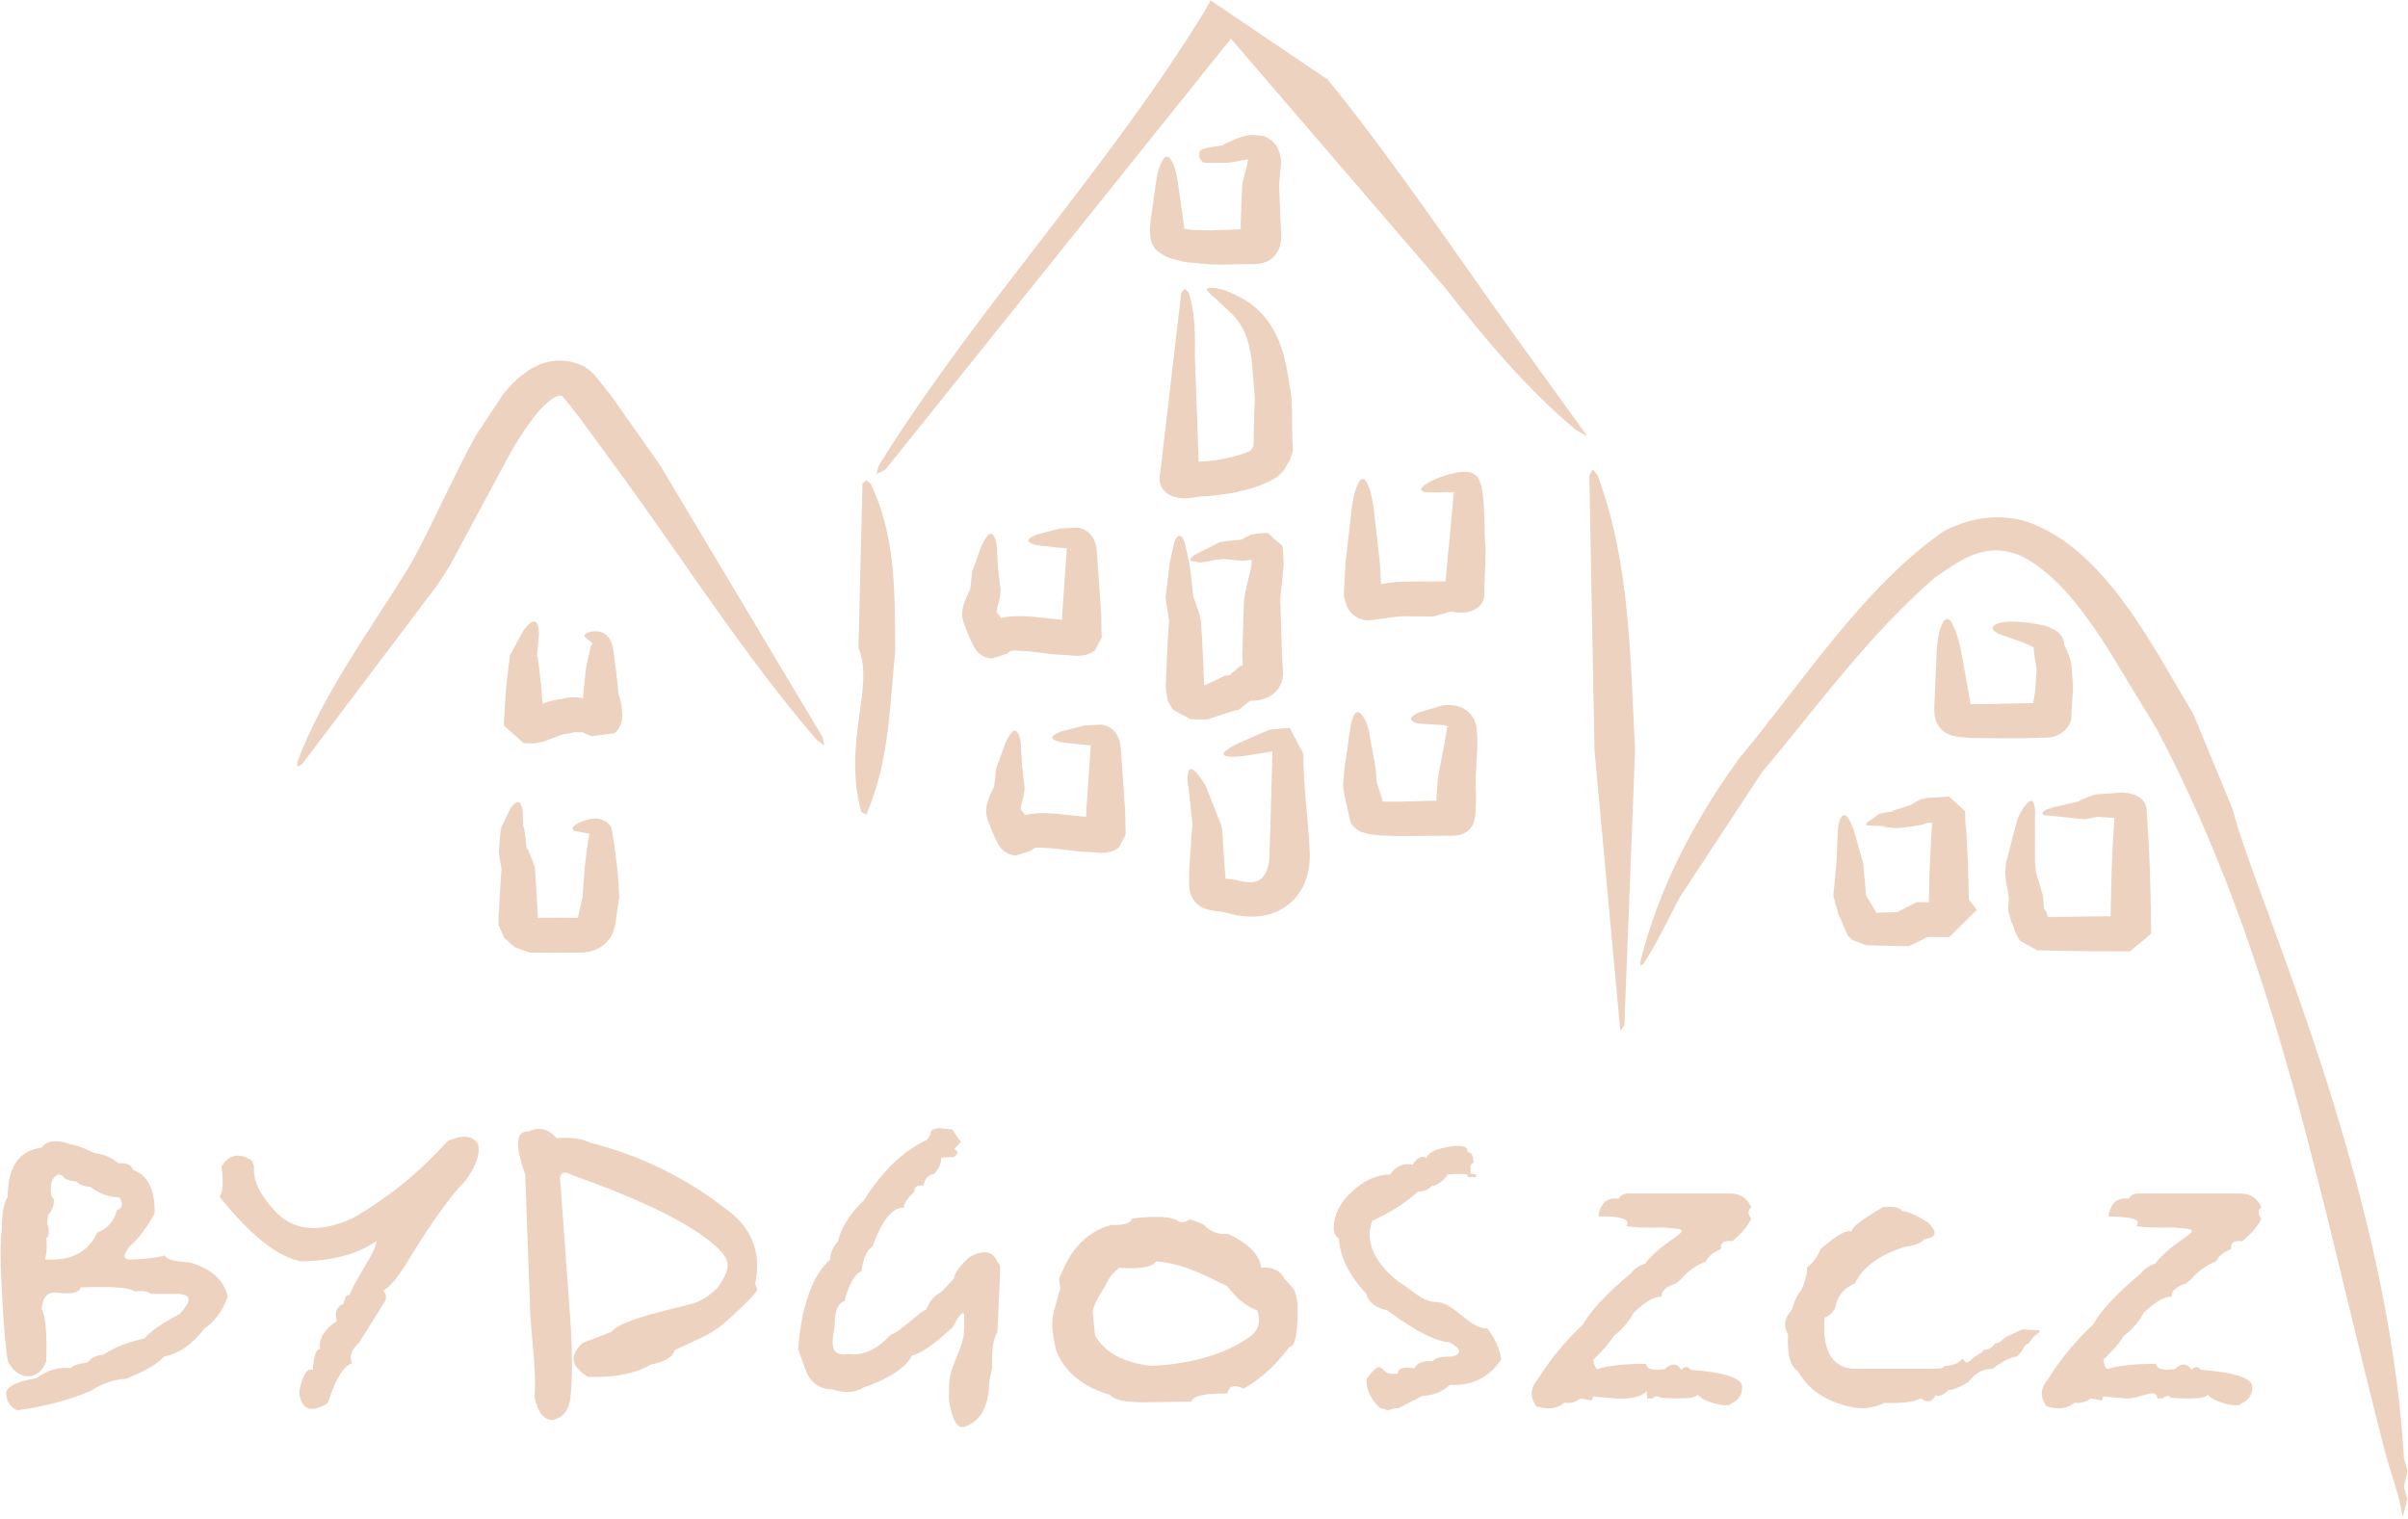 <?xml version="1.0" encoding="UTF-8" standalone="no"?>
<!DOCTYPE svg PUBLIC "-//W3C//DTD SVG 1.1//EN" "http://www.w3.org/Graphics/SVG/1.1/DTD/svg11.dtd">
<svg width="100%" height="100%" viewBox="0 0 352 222" version="1.1" xmlns="http://www.w3.org/2000/svg" xmlns:xlink="http://www.w3.org/1999/xlink" xml:space="preserve" xmlns:serif="http://www.serif.com/" style="fill-rule:evenodd;clip-rule:evenodd;stroke-linejoin:round;stroke-miterlimit:2;">
    <g transform="matrix(0.81,0,0,0.81,79.219,168.627)">
        <path d="M0,-142.544L0.135,-142.591L0.272,-142.636L0.41,-142.679L0.549,-142.721L0.689,-142.76L0.829,-142.798C0.924,-142.822 1.02,-142.846 1.116,-142.868L1.525,-142.952L1.941,-143.019L2.363,-143.068L2.79,-143.098L3.221,-143.109L3.654,-143.099L4.089,-143.069L4.523,-143.018L4.956,-142.946L5.383,-142.855L5.803,-142.744L6.216,-142.615L6.62,-142.468L7.015,-142.304L7.401,-142.124L7.778,-141.93L8.269,-141.621L8.592,-141.368C9.124,-140.899 9.584,-140.387 10.036,-139.861L12.614,-136.587L21.235,-124.358L50.652,-75.156L50.956,-73.621L49.6,-74.649C36.975,-89.33 26.451,-105.741 15.238,-121.254L6.531,-133.153L4.159,-136.122L3.618,-136.709C3.552,-136.733 3.484,-136.756 3.412,-136.772L3.347,-136.783L3.254,-136.79C3.165,-136.789 3.081,-136.776 2.995,-136.758L2.972,-136.752C2.937,-136.744 2.902,-136.734 2.867,-136.723L2.777,-136.693L2.619,-136.632L2.437,-136.548L2.234,-136.442L2.011,-136.31C1.636,-136.068 1.297,-135.806 0.963,-135.523L0.221,-134.828L-0.56,-133.99C-2.485,-131.712 -4.031,-129.278 -5.514,-126.772L-16.585,-106.177C-17.331,-104.962 -18.089,-103.774 -18.887,-102.584L-43.281,-70.275L-44.123,-69.856L-44.135,-70.695C-39.73,-82.565 -31.144,-94.327 -24.35,-105.269L-23.112,-107.412C-19.21,-114.715 -15.946,-122.248 -11.975,-129.528L-6.905,-137.182C-6.398,-137.775 -5.886,-138.347 -5.35,-138.92L-4.24,-139.97L-2.543,-141.266L-2.018,-141.594L-1.472,-141.898C-1.186,-142.042 -0.901,-142.177 -0.608,-142.308L0,-142.544ZM2.211,-42.568L6.481,-42.543C6.581,-42.985 7.325,-46.27 7.325,-46.269L7.734,-51.879L7.803,-52.274L7.995,-53.99L8.008,-54.028C8.044,-54.288 8.049,-54.552 8.09,-54.812L8.103,-54.847L8.564,-57.752C8.399,-57.782 8.232,-57.799 8.068,-57.815L5.67,-58.279L5.511,-58.703L5.573,-58.886C6.027,-59.469 6.778,-59.749 7.498,-60.029L8.597,-60.364L8.896,-60.414L9.219,-60.449C9.399,-60.456 9.571,-60.459 9.752,-60.457L9.998,-60.436L10.169,-60.413L10.344,-60.381L10.523,-60.34L10.706,-60.289C10.801,-60.257 10.893,-60.224 10.986,-60.189L11.174,-60.106L11.349,-60.017L11.523,-59.915L11.692,-59.8L11.856,-59.673L12.013,-59.533L12.161,-59.382L12.299,-59.22L12.426,-59.048L12.709,-57.894C12.891,-56.881 13.045,-55.865 13.181,-54.847L13.194,-54.812C13.235,-54.552 13.24,-54.288 13.276,-54.028L13.289,-53.99L13.48,-52.274L13.55,-51.879C13.774,-50.017 13.837,-48.138 13.959,-46.269L13.192,-41.169L13.201,-41.122L12.695,-39.525C12.378,-39.004 12.021,-38.526 11.583,-38.075L11.388,-37.891L11.184,-37.713L10.97,-37.543L10.746,-37.381L10.513,-37.229L10.271,-37.087L10.023,-36.956L9.77,-36.838L9.264,-36.642L8.767,-36.497L8.296,-36.397C7.749,-36.313 7.218,-36.279 6.664,-36.273L2.211,-36.246L1.692,-36.246L0.698,-36.25L-0.297,-36.256L-2.201,-36.274L-4.893,-37.232C-5.202,-37.509 -5.541,-37.775 -5.829,-38.066L-6.8,-38.944L-7.837,-41.237C-7.808,-42.04 -7.882,-42.904 -7.756,-43.696L-7.526,-47.985L-7.416,-49.437C-7.385,-50.052 -7.36,-50.668 -7.296,-51.28L-7.278,-51.347C-7.464,-52.33 -7.64,-53.315 -7.8,-54.302L-7.598,-56.818C-7.522,-57.545 -7.466,-58.279 -7.293,-58.995L-7.201,-59.137L-5.722,-62.201C-5.415,-62.668 -5.093,-63.118 -4.549,-63.397L-4.274,-63.425L-4.033,-63.308C-3.657,-62.869 -3.559,-62.349 -3.483,-61.815L-3.374,-58.81C-3.324,-58.94 -3.403,-59.013 -3.245,-58.995L-2.94,-56.818C-2.878,-56.213 -2.908,-55.415 -2.66,-54.847C-2.639,-55.033 -2.717,-55.139 -2.572,-55.001L-1.378,-52.041L-1.253,-51.28C-1.189,-50.668 -1.164,-50.052 -1.133,-49.437L-1.023,-47.985L-0.793,-43.696C-0.748,-43.319 -0.764,-42.929 -0.763,-42.55C-0.608,-42.551 -0.452,-42.554 -0.297,-42.558L0.698,-42.564L1.692,-42.568L2.211,-42.568ZM1.898,-81.762L3.077,-81.991L3.352,-82.014L3.546,-82.02C4.85,-82.448 6.141,-82.392 7.472,-82.204L7.442,-82.63C7.505,-83.377 7.575,-84.124 7.653,-84.87L7.783,-85.969C7.82,-86.428 7.849,-86.888 7.923,-87.343L7.965,-87.444L8.089,-88.302L8.834,-91.652L8.91,-91.789C8.92,-91.811 8.931,-91.83 8.946,-91.849C8.956,-91.86 8.966,-91.869 8.979,-91.878C9.002,-91.89 9.025,-91.898 9.049,-91.907C9.084,-91.919 9.109,-91.932 9.132,-91.957L9.144,-91.977C9.152,-92.007 9.15,-92.027 9.141,-92.057L7.707,-93.289L7.659,-93.448L7.708,-93.608C8.301,-94.293 9.588,-94.323 10.464,-94.197L11.077,-93.948L11.227,-93.861L11.374,-93.765L11.515,-93.658L11.651,-93.543L11.766,-93.432L11.875,-93.316L11.976,-93.195L12.07,-93.069L12.157,-92.939L12.236,-92.807L12.308,-92.672L12.373,-92.535L12.576,-92.098L12.729,-91.637C13,-90.539 13.062,-89.417 13.194,-88.302L13.319,-87.444L13.361,-87.343C13.435,-86.888 13.463,-86.428 13.501,-85.969L13.631,-84.87L13.813,-82.899C14.092,-82.227 14.231,-81.497 14.355,-80.794L14.505,-79.465L14.509,-79.195C14.506,-79.054 14.501,-78.912 14.493,-78.771L14.397,-78.089C14.379,-78.007 14.359,-77.924 14.338,-77.841L14.288,-77.669L14.227,-77.49L14.069,-77.116L13.966,-76.92L13.846,-76.718C13.774,-76.612 13.701,-76.508 13.624,-76.404L13.444,-76.191C13.338,-76.081 13.232,-75.976 13.119,-75.872L8.987,-75.333C8.344,-75.58 7.711,-75.895 7.053,-76.105C6.902,-75.904 6.829,-76.019 6.553,-76.046L6.007,-76.1C5.393,-75.88 4.799,-75.786 4.112,-75.734C4.09,-75.729 4.069,-75.724 4.048,-75.718L3.912,-75.681L3.737,-75.628L3.534,-75.563C3.121,-75.426 2.713,-75.277 2.306,-75.127L0.364,-74.366L0.328,-74.356L-1.378,-74.031C-2.003,-74.044 -2.661,-74.009 -3.28,-74.069L-6.845,-77.226C-6.822,-77.758 -6.877,-78.342 -6.784,-78.866L-6.742,-79.724L-6.736,-79.761C-6.72,-80.022 -6.718,-80.284 -6.701,-80.545L-6.695,-80.582L-6.642,-81.439L-6.532,-82.893C-6.5,-83.508 -6.474,-84.123 -6.407,-84.735L-6.369,-84.87L-5.974,-88.302L-5.864,-89.031C-5.833,-89.338 -5.808,-89.646 -5.749,-89.95L-5.715,-90.017L-3.378,-94.359C-2.914,-94.996 -2.43,-95.624 -1.659,-95.999L-1.291,-96.022L-0.994,-95.835C-0.568,-95.165 -0.541,-94.412 -0.538,-93.659L-0.939,-89.44L-0.812,-89.95C-0.753,-89.646 -0.727,-89.338 -0.696,-89.031L-0.586,-88.302L-0.192,-84.87L-0.153,-84.735C-0.086,-84.123 -0.06,-83.508 -0.028,-82.893L0.082,-81.439L0.099,-81.167L0.91,-81.464L1.234,-81.569L1.562,-81.669L1.898,-81.762ZM291.41,-76.629L282.523,-91.263C278.67,-97.176 274.369,-103.402 268.249,-107.173C267.858,-107.39 267.469,-107.596 267.066,-107.797L266.293,-108.133C260.333,-110.283 256.201,-107.292 251.338,-103.913C239.336,-93.498 230.146,-80.661 220.17,-68.811L205.312,-46.213C203.234,-42.265 201.345,-38.226 198.917,-34.425L198.266,-33.813L198.242,-34.642C201.483,-47.786 207.857,-59.965 216.06,-71.316C227.47,-84.952 238.445,-102.264 253.074,-112.379C257.54,-114.592 261.797,-115.393 266.721,-114.396L267.949,-114.059C282.316,-109.07 290.822,-91.125 297.969,-79.449L305.111,-62.177C308.636,-47.563 333.204,4.852 336.026,54.996L336.67,57.253L336.026,60.13L336.629,62.338L335.818,65.578L335.155,62.322C334.38,59.669 333.585,57.029 332.767,54.399C321.078,9.292 313.31,-35.353 291.41,-76.629M63.767,-90.723C62.718,-80.757 62.785,-71.069 58.535,-61.15L57.606,-61.679C54.249,-74.468 60.099,-84.232 57.125,-91.23L57.846,-120.891L58.535,-121.509L59.32,-120.904C64.033,-111.099 63.633,-100.629 63.767,-90.723M197.28,-72.858L195.347,-23.186L194.61,-22.159L189.952,-72.773L189.023,-122.422L189.638,-123.471L190.495,-122.467C196.472,-106.405 196.399,-89.148 197.28,-72.858M119.805,-206.514L120.667,-208.122L125.18,-205.07L125.61,-204.775C125.942,-204.553 126.27,-204.332 126.595,-204.112L141.829,-193.809C153.904,-178.92 164.209,-163.42 175.282,-148.002L188.644,-129.476L186.609,-130.576C177.439,-138.299 170.077,-147.182 162.923,-156.327L124.34,-201.202L61.987,-123.441L60.363,-122.614L60.8,-124.195C78.448,-152.554 102.297,-177.802 119.805,-206.514M97.253,-60.858L98.204,-60.774L98.257,-62.174L99.009,-73.01L99.057,-73.587C99.059,-73.611 99.059,-73.639 99.06,-73.669C98.571,-73.726 98.006,-73.757 97.88,-73.768L94.134,-74.173C93.421,-74.28 92.718,-74.416 92.184,-74.855L92.082,-75.093L92.179,-75.333C92.638,-75.761 93.258,-75.998 93.87,-76.228L97.88,-77.252L101.043,-77.412L101.716,-77.248L101.877,-77.189C101.987,-77.144 102.094,-77.096 102.201,-77.046L102.361,-76.961L102.52,-76.868L102.675,-76.766L102.826,-76.655L102.97,-76.538L103.106,-76.417L103.235,-76.291C103.356,-76.159 103.468,-76.026 103.573,-75.884L103.84,-75.453L103.984,-75.173L104.105,-74.887L104.206,-74.597L104.29,-74.299C104.387,-73.869 104.446,-73.446 104.481,-73.01L105.233,-62.174L105.254,-61.987C105.316,-60.525 105.26,-59.049 105.365,-57.59L104.118,-55.23C103.714,-54.934 103.291,-54.714 102.798,-54.544L102.625,-54.491L102.459,-54.446L102.3,-54.409C102.224,-54.393 102.149,-54.378 102.073,-54.364L101.598,-54.3L101.355,-54.282L101.133,-54.273C100.778,-54.268 100.428,-54.283 100.075,-54.313L98.837,-54.438L98.846,-54.436L98.533,-54.438L98.224,-54.446L97.916,-54.458L97.609,-54.476C97.199,-54.504 96.79,-54.539 96.382,-54.58L92.064,-55.094L89.762,-55.225L89.528,-55.218L89.079,-55.178C89.018,-55.171 88.942,-55.15 88.879,-55.15C88.67,-54.981 88.46,-54.813 88.251,-54.644L85.504,-53.781C84.98,-53.832 84.517,-53.951 84.054,-54.169L83.92,-54.237L83.802,-54.303C83.751,-54.334 83.699,-54.366 83.648,-54.399L83.558,-54.459C83.471,-54.521 83.387,-54.585 83.305,-54.652L83.191,-54.751L83.094,-54.842C83.041,-54.896 82.988,-54.95 82.937,-55.005L82.812,-55.148C82.777,-55.19 82.742,-55.234 82.708,-55.277L82.619,-55.398L82.54,-55.513L82.468,-55.623L82.401,-55.731L82.337,-55.837C82.277,-55.941 82.217,-56.046 82.159,-56.152L81.326,-57.959L80.401,-60.341L80.396,-60.403L80.184,-61.315C80.109,-62.5 80.362,-63.508 80.842,-64.609L81.375,-65.745L81.463,-65.944C81.518,-66.076 81.571,-66.209 81.622,-66.342L81.8,-67.798C81.849,-68.384 81.888,-68.971 81.991,-69.552L82.047,-69.676L83.701,-74.261C84.072,-74.935 84.426,-75.649 84.994,-76.217L85.319,-76.344L85.642,-76.211C86.227,-75.521 86.361,-74.689 86.435,-73.85L86.658,-69.676L86.715,-69.552C86.817,-68.971 86.856,-68.384 86.905,-67.798L87.084,-66.342L87.092,-65.843L87.059,-65.367C86.954,-64.585 86.74,-63.839 86.535,-63.074L86.392,-62.303C86.388,-62.214 86.379,-62.084 86.449,-62.01L86.473,-62.006C86.491,-62.022 86.887,-61.595 87.182,-61.081C87.72,-61.214 88.277,-61.306 88.87,-61.369L89.374,-61.409C90.532,-61.466 91.671,-61.425 92.826,-61.337L97.253,-60.858ZM160.679,-63.669L160.685,-63.669L161.419,-63.665L161.533,-65.804L161.547,-65.925L161.668,-67.386C162.085,-70.389 162.832,-73.344 163.271,-76.344L163.319,-76.703C163.326,-76.764 163.332,-76.824 163.35,-76.883L163.363,-76.908C163.367,-76.913 163.37,-76.919 163.375,-76.924C163.398,-76.937 163.419,-76.934 163.445,-76.934C163.476,-76.933 163.5,-76.934 163.529,-76.943C163.54,-76.949 163.543,-76.952 163.551,-76.961L163.555,-76.978C163.543,-77.047 163.453,-77.091 163.39,-77.124L163.319,-77.158C163.077,-77.256 162.823,-77.307 162.561,-77.346L158.704,-77.56C158.028,-77.629 157.363,-77.729 156.9,-78.186L156.82,-78.428L156.891,-78.67C157.232,-79.117 157.745,-79.374 158.288,-79.619L162.433,-80.863L162.983,-80.921L163.212,-80.936L163.449,-80.944L163.692,-80.946L163.941,-80.939C164.07,-80.932 164.2,-80.922 164.329,-80.911L164.701,-80.859L164.955,-80.811L165.215,-80.748L165.479,-80.671C165.615,-80.625 165.747,-80.576 165.88,-80.525L166.149,-80.404L166.416,-80.264L166.664,-80.113L166.905,-79.945L167.137,-79.758L167.357,-79.555L167.564,-79.334L167.755,-79.1L167.929,-78.851L168.085,-78.591L168.22,-78.338L168.339,-78.076L168.441,-77.806L168.529,-77.528L168.601,-77.244L168.657,-76.951L168.699,-76.652L168.727,-76.344L168.815,-75.102C168.875,-72.036 168.434,-68.987 168.519,-65.925L168.533,-65.794C168.589,-64.843 168.576,-63.888 168.553,-62.937L168.454,-61.158L168.426,-60.913L168.249,-60.01L168.201,-59.85L168.073,-59.519L168.021,-59.406L167.958,-59.282L167.88,-59.144C167.83,-59.063 167.777,-58.983 167.722,-58.904L167.655,-58.814L167.579,-58.719L167.492,-58.618L167.392,-58.512L167.277,-58.4L167.146,-58.284L166.995,-58.164L166.824,-58.042L166.625,-57.917L166.401,-57.796L166.149,-57.682L165.869,-57.578L165.564,-57.49C165.397,-57.455 165.236,-57.425 165.068,-57.399L164.554,-57.368L164.408,-57.363C163.167,-57.348 161.926,-57.346 160.685,-57.346L160.683,-57.346L154.525,-57.295L151.492,-57.415L151.031,-57.452L150.585,-57.496L150.36,-57.519C150.213,-57.536 150.066,-57.554 149.919,-57.573L149.701,-57.603L149.485,-57.638L149.267,-57.677L149.046,-57.721L148.819,-57.772L148.113,-57.977L147.965,-58.031C147.885,-58.064 147.805,-58.097 147.726,-58.131L147.362,-58.313C147.312,-58.342 147.261,-58.372 147.211,-58.402L147.107,-58.468C147.052,-58.505 146.998,-58.544 146.944,-58.582L146.124,-59.427L146.018,-59.598L145.696,-60.693C145.378,-62.434 144.879,-64.143 144.63,-65.896L144.593,-66.758L144.729,-68.185C144.768,-68.778 144.799,-69.372 144.876,-69.963L144.921,-70.092L145.821,-76.412C146.005,-77.453 146.155,-78.558 146.788,-79.475L147.158,-79.678L147.578,-79.568C148.495,-78.769 148.864,-77.641 149.181,-76.573L150.361,-70.092L150.405,-69.963C150.483,-69.372 150.514,-68.778 150.553,-68.185L150.689,-66.758C150.73,-66.828 150.716,-66.817 150.762,-66.749L151.741,-63.518L154.525,-63.511L160.679,-63.669ZM130.611,-50.68L130.815,-51.136L130.919,-51.426L131.013,-51.737L131.096,-52.067L131.167,-52.418L131.225,-52.785L131.269,-53.171L131.298,-53.573L131.312,-53.989L131.84,-72.561L126.442,-71.722C125.393,-71.62 124.292,-71.509 123.27,-71.782L123.012,-72.003L123.064,-72.315C123.691,-73.062 124.65,-73.544 125.561,-74.004L131.23,-76.471L132.084,-76.585C132.374,-76.611 132.665,-76.637 132.956,-76.662L133.036,-76.683C133.393,-76.719 133.752,-76.734 134.11,-76.753L134.945,-76.822L137.416,-72.155C137.388,-66.079 138.38,-60.061 138.577,-53.99L138.571,-53.361L138.54,-52.737L138.482,-52.12L138.397,-51.509L138.284,-50.905L138.142,-50.308L137.969,-49.72L137.765,-49.141L137.446,-48.393C137.407,-48.312 137.367,-48.23 137.327,-48.149L137.101,-47.727L136.854,-47.316L136.587,-46.915L136.298,-46.526L135.988,-46.15L135.656,-45.787L135.302,-45.439L134.927,-45.107L134.401,-44.697L133.841,-44.321L133.247,-43.981L132.625,-43.68L131.976,-43.42L131.306,-43.203L130.618,-43.029L129.918,-42.898L129.183,-42.81L128.443,-42.766L127.698,-42.766L126.953,-42.807L126.207,-42.887L125.461,-43.005L124.717,-43.159L123.974,-43.348L123.655,-43.434L123.36,-43.505L123.087,-43.564L122.829,-43.613L122.582,-43.655C122.341,-43.692 122.099,-43.725 121.857,-43.756L121.143,-43.845L120.975,-43.87L120.794,-43.901L120.602,-43.938L120.049,-44.075L119.801,-44.154C119.667,-44.204 119.537,-44.254 119.407,-44.309L119.134,-44.439L118.86,-44.592L118.591,-44.769L118.332,-44.968C117.794,-45.443 117.431,-45.948 117.165,-46.57L117.085,-46.79L117.02,-47.002L116.966,-47.209L116.922,-47.411C116.873,-47.674 116.837,-47.936 116.811,-48.201L116.792,-48.619L116.785,-49.052C116.789,-50.127 116.84,-51.201 116.885,-52.274L117.103,-55.306C117.165,-56.5 117.213,-57.699 117.353,-58.889L117.43,-59.137L116.764,-65.526C116.564,-66.73 116.329,-67.983 116.735,-69.167L117.045,-69.43L117.462,-69.329C118.465,-68.531 119.145,-67.422 119.787,-66.395L122.627,-59.137L122.704,-58.889C122.844,-57.699 122.891,-56.5 122.954,-55.306L123.172,-52.274L123.373,-49.622L124.223,-49.541L124.697,-49.468L125.205,-49.375C125.481,-49.317 125.753,-49.255 126.027,-49.191L126.446,-49.102L126.837,-49.036L127.199,-48.993C127.363,-48.981 127.524,-48.971 127.688,-48.965L127.978,-48.969L128.24,-48.987C128.356,-49.001 128.469,-49.017 128.584,-49.036L128.779,-49.079L128.955,-49.13L129.116,-49.188L129.266,-49.254L129.408,-49.327L129.545,-49.411L129.679,-49.505L129.812,-49.614L129.913,-49.707L130.014,-49.81L130.116,-49.923L130.217,-50.048C130.368,-50.252 130.495,-50.46 130.611,-50.68M124.034,-86.306L126.081,-88.031L126.484,-88.031C126.451,-88.692 126.391,-89.356 126.39,-90.017L126.683,-99.453L126.786,-100.475C127.128,-102.437 127.713,-104.356 128.064,-106.316L128.123,-107.169L128.008,-107.132L126.446,-106.97C125.3,-107.072 124.155,-107.185 123.012,-107.314L122.261,-107.236C121.089,-107.113 119.95,-106.759 118.769,-106.674L117.114,-106.962L117.045,-107.173L117.133,-107.497C117.501,-107.959 118.11,-108.218 118.664,-108.489L122.334,-110.351L123.462,-110.515C124.37,-110.614 125.278,-110.702 126.188,-110.784C126.477,-110.94 126.775,-111.085 127.069,-111.231L127.87,-111.66L129.221,-111.903C129.802,-111.944 130.385,-111.984 130.967,-112.022L133.64,-109.644C133.784,-108.542 133.784,-107.422 133.87,-106.316L133.254,-99.955L133.263,-99.453L133.555,-90.018L133.755,-86.757L133.71,-86.133L133.583,-85.45L133.534,-85.269L133.475,-85.082L133.405,-84.89L133.324,-84.693L133.229,-84.492C133.175,-84.39 133.119,-84.289 133.062,-84.188L132.931,-83.983L132.784,-83.778L132.619,-83.575L132.437,-83.376C132.338,-83.277 132.237,-83.182 132.133,-83.088L131.911,-82.906L131.676,-82.736L131.429,-82.579L131.174,-82.435L130.911,-82.305L130.643,-82.189L130.371,-82.088L130.097,-82.001L129.824,-81.927L129.554,-81.866L129.286,-81.817L129.021,-81.778L128.758,-81.75L128.498,-81.73L128.24,-81.718L127.984,-81.714L127.815,-81.714L125.619,-79.997C125.456,-79.997 125.291,-79.997 125.128,-79.998L120.028,-78.335L119.942,-78.339C119.336,-78.348 118.73,-78.35 118.124,-78.36L118.039,-78.364L117.045,-78.381L113.835,-80.148C113.538,-80.697 113.175,-81.243 112.924,-81.806L112.581,-84.013L112.584,-84.05C112.593,-84.311 112.595,-84.573 112.605,-84.834L112.608,-84.87L112.669,-86.586L112.776,-89.16L112.972,-93.069L113.003,-93.448L113.171,-96.022C113.213,-95.988 113.191,-96.015 113.2,-96.064L112.539,-100.311L113.3,-106.599L113.421,-107.173L114.101,-110.185C114.235,-110.641 114.375,-111.132 114.838,-111.418L115.056,-111.463L115.275,-111.418L115.491,-111.27C115.84,-110.825 115.98,-110.335 116.113,-109.813L116.692,-107.173L116.812,-106.599C117.167,-104.513 117.327,-102.407 117.574,-100.311L117.633,-100.264C118.132,-98.869 118.74,-97.478 118.93,-96.022L119.099,-93.448L119.13,-93.069C119.21,-91.767 119.242,-90.462 119.325,-89.16L119.433,-86.586L119.494,-84.871L119.497,-84.834C119.5,-84.734 119.502,-84.634 119.504,-84.534C119.582,-84.535 119.659,-84.535 119.736,-84.537C119.741,-84.545 119.745,-84.553 119.75,-84.562L123.382,-86.303C123.599,-86.304 123.817,-86.305 124.034,-86.306M122.784,-125.332L125.017,-125.839L125.396,-125.944L125.761,-126.051L126.108,-126.159L126.436,-126.268L126.742,-126.376L127.024,-126.482L127.277,-126.585L127.501,-126.682L127.601,-126.728L127.691,-126.772L127.773,-126.813L127.843,-126.85L127.903,-126.883L127.93,-126.898L128.418,-127.711C128.459,-129.369 128.486,-131.027 128.522,-132.685L128.671,-136.339L128.099,-143.13L127.896,-144.436L127.659,-145.6L127.387,-146.64L127.078,-147.576L126.839,-148.143L126.581,-148.68L126.304,-149.189L126.008,-149.676L125.692,-150.142L125.356,-150.589L125.002,-151.021L124.63,-151.437L121.73,-154.157C121.121,-154.671 120.451,-155.165 120.038,-155.814L120.028,-156.068L120.272,-156.213C122.601,-156.445 125.455,-154.884 127.267,-153.81L127.865,-153.389L128.455,-152.932L129.033,-152.437L129.596,-151.901L130.14,-151.324L130.662,-150.705L131.157,-150.041L131.625,-149.335L132.295,-148.183L132.895,-146.916L133.424,-145.533L133.885,-144.027C134.506,-141.556 134.898,-139.085 135.241,-136.575L135.298,-135.97C135.439,-132.954 135.316,-129.911 135.539,-126.903L135.042,-125.308C134.762,-124.803 134.479,-124.299 134.196,-123.795L134.023,-123.518L133.84,-123.267L133.649,-123.04L133.455,-122.832C133.204,-122.586 132.941,-122.362 132.653,-122.148L132.45,-122.004L132.246,-121.869L132.041,-121.741L131.834,-121.618L131.625,-121.501L131.414,-121.388L131.2,-121.279L130.984,-121.173L130.55,-120.973C129.472,-120.511 128.366,-120.14 127.222,-119.818L124.348,-119.155L120.306,-118.644L119.665,-118.617L119.092,-118.611C118.459,-118.561 117.815,-118.418 117.185,-118.339L116.233,-118.262L115.96,-118.256L115.665,-118.26L115.339,-118.277L114.975,-118.317L113.939,-118.568C113.795,-118.624 113.657,-118.681 113.516,-118.743L113.217,-118.901L112.911,-119.096L112.754,-119.213L112.602,-119.338L112.453,-119.475L112.309,-119.623L112.173,-119.78L112.045,-119.946L111.928,-120.121L111.825,-120.298L111.731,-120.486L111.653,-120.674L111.588,-120.862L111.537,-121.049L111.499,-121.233L111.473,-121.413L111.459,-121.588L111.455,-121.756L115.392,-155.414L116.051,-156.068L116.703,-155.404C117.95,-151.608 117.874,-147.593 117.844,-143.674L118.521,-124.879L119.034,-124.902L119.392,-124.912C120.539,-124.97 121.661,-125.129 122.784,-125.332M160.814,-103.259L163.08,-103.252L163.584,-108.956L163.648,-109.267L164.573,-119.383C164.121,-119.385 163.671,-119.373 163.22,-119.358L160.721,-119.315L160.476,-119.328L159.685,-119.359C159.635,-119.366 159.585,-119.375 159.536,-119.384L159.449,-119.404L159.102,-119.449L159.018,-119.484C158.922,-119.542 158.838,-119.616 158.753,-119.685L158.681,-119.765L158.653,-119.831L158.647,-119.91L158.666,-119.998C158.742,-120.161 158.853,-120.262 159,-120.381L159.061,-120.451L159.135,-120.523L159.221,-120.599L159.32,-120.677C159.495,-120.803 159.677,-120.913 159.868,-121.019L160.083,-121.152L160.33,-121.292L160.61,-121.436L160.924,-121.584C161.439,-121.811 161.963,-122.012 162.499,-122.199L162.832,-122.31L163.177,-122.418L163.532,-122.523L163.894,-122.625L164.264,-122.722L164.638,-122.812L165.016,-122.895L165.399,-122.968L166.641,-123.052L166.842,-123.042L167.52,-122.919L167.653,-122.878L167.794,-122.827L167.941,-122.764L168.017,-122.728L168.094,-122.689L168.173,-122.645L168.253,-122.597L168.334,-122.544L168.417,-122.485L168.582,-122.352L168.662,-122.278C168.702,-122.238 168.741,-122.197 168.779,-122.156L168.854,-122.068L168.925,-121.974C168.959,-121.924 168.992,-121.874 169.024,-121.824L169.534,-120.522C170.293,-116.804 169.984,-113.016 170.283,-109.267L170.31,-108.7C170.303,-106.058 170.041,-103.405 170.085,-100.768L170.073,-100.614L170.039,-100.396L169.988,-100.176L169.918,-99.956L169.829,-99.74L169.723,-99.529C169.663,-99.428 169.601,-99.33 169.535,-99.232L169.393,-99.046L169.243,-98.877L169.089,-98.724L168.931,-98.586L168.773,-98.462L168.616,-98.352L168.462,-98.255L168.315,-98.172L168.027,-98.03L167.767,-97.925C167.393,-97.796 167.027,-97.709 166.629,-97.662L166.36,-97.638C165.925,-97.617 165.5,-97.631 165.067,-97.672L164.789,-97.704C164.666,-97.72 164.543,-97.738 164.421,-97.755L164.208,-97.789C164.162,-97.797 164.115,-97.804 164.069,-97.812L160.814,-96.937L159.236,-96.939L155.371,-96.968L155.057,-96.958C153.35,-96.805 151.666,-96.507 149.966,-96.308L149.091,-96.257L148.745,-96.272L148.417,-96.311L148.11,-96.372L147.828,-96.449L147.571,-96.538L147.34,-96.635C147.206,-96.699 147.077,-96.767 146.949,-96.839L146.782,-96.944C146.492,-97.143 146.241,-97.36 146.011,-97.61L145.867,-97.779L145.746,-97.937L145.639,-98.088L145.545,-98.233C145.44,-98.409 145.342,-98.587 145.254,-98.769L144.732,-100.558L144.716,-100.931L145.03,-106.644L145.083,-107.182L146.186,-116.823C146.462,-118.409 146.726,-120.108 147.658,-121.517L148.124,-121.768L148.59,-121.517C149.522,-120.108 149.786,-118.409 150.062,-116.823L151.165,-107.182L151.218,-106.644C151.315,-105.349 151.369,-104.051 151.431,-102.755C152.735,-102.977 154.048,-103.162 155.371,-103.228L159.236,-103.257L160.814,-103.259ZM126.124,-166.79C126.113,-167.148 126.1,-167.506 126.101,-167.864L126.369,-174.532L126.451,-175.222C126.717,-176.468 127.137,-177.684 127.352,-178.94L127.41,-179.427C125.903,-179.236 124.519,-178.741 122.943,-178.796L119.984,-178.783C119.626,-178.804 119.442,-178.846 119.135,-178.969L118.595,-179.95L118.671,-180.371C118.712,-180.551 118.668,-180.7 118.683,-180.876L119.188,-181.229C120.296,-181.636 121.59,-181.748 122.761,-181.929L122.924,-182.029C124.381,-182.818 126.084,-183.566 127.774,-183.827C127.681,-183.844 127.711,-183.836 127.804,-183.853L130.126,-183.663L130.446,-183.551C130.605,-183.484 130.756,-183.415 130.909,-183.34L131.202,-183.174L131.477,-182.988C131.778,-182.755 132.03,-182.516 132.271,-182.235L132.443,-182.011L132.595,-181.784L132.728,-181.556L132.843,-181.328C132.976,-181.032 133.081,-180.737 133.166,-180.429L133.218,-180.216L133.262,-180.005L133.299,-179.796L133.328,-179.589L133.352,-179.383L133.369,-179.178L133.381,-178.974L133.389,-178.772L133.018,-174.598L133.044,-174.532L133.311,-167.864L133.426,-165.596L133.409,-165.127L133.204,-163.813C133.157,-163.657 133.107,-163.504 133.052,-163.35L132.818,-162.838L132.656,-162.563L132.528,-162.374L132.38,-162.18L132.21,-161.984L132.016,-161.787L131.795,-161.591C131.67,-161.494 131.545,-161.401 131.413,-161.309L131.124,-161.135L130.813,-160.979L130.483,-160.842L130.139,-160.73L129.787,-160.643L129.433,-160.583L129.082,-160.548L128.741,-160.536L128.662,-160.536C128.614,-160.535 128.566,-160.535 128.519,-160.534L122.31,-160.432C121.733,-160.44 121.156,-160.452 120.579,-160.468L116.185,-160.879L115.598,-160.988L113.532,-161.54L113.247,-161.646L112.955,-161.763L112.664,-161.891L112.376,-162.032L112.09,-162.186L111.807,-162.355L111.529,-162.542L111.256,-162.747L110.993,-162.973L110.809,-163.147L110.657,-163.312L110.53,-163.47L110.424,-163.618C110.316,-163.786 110.221,-163.956 110.139,-164.134L110.091,-164.248L110.05,-164.357L110.013,-164.461L109.981,-164.562L109.953,-164.659L109.928,-164.754L109.905,-164.846L109.885,-164.937L109.851,-165.115L109.825,-165.287L109.803,-165.455L109.785,-165.619C109.779,-165.7 109.772,-165.781 109.766,-165.861L109.748,-166.252L109.742,-166.565L109.745,-166.867L109.752,-167.156C109.76,-167.37 109.773,-167.584 109.788,-167.798L109.807,-168.014C109.816,-168.103 109.826,-168.192 109.838,-168.281L110.926,-175.99C111.202,-177.279 111.485,-178.645 112.349,-179.745L112.797,-179.95L113.246,-179.745C114.11,-178.645 114.393,-177.279 114.668,-175.99L115.757,-168.281L115.916,-166.983C115.92,-166.958 115.923,-166.931 115.927,-166.906C116.071,-166.878 116.217,-166.851 116.363,-166.828L116.881,-166.757L117.262,-166.72L117.677,-166.688L118.124,-166.661L118.599,-166.64C119.305,-166.617 120.01,-166.611 120.716,-166.613L126.124,-166.79ZM92.924,-96.414L93.875,-96.331L93.928,-97.731L94.68,-108.566L94.729,-109.143C94.731,-109.168 94.73,-109.196 94.732,-109.225C94.243,-109.282 93.678,-109.313 93.552,-109.324L89.806,-109.729C89.093,-109.837 88.39,-109.972 87.856,-110.411L87.754,-110.65L87.85,-110.89C88.309,-111.318 88.929,-111.554 89.542,-111.785L93.552,-112.809L96.715,-112.968L97.387,-112.804L97.549,-112.746C97.658,-112.7 97.765,-112.653 97.872,-112.602L98.032,-112.518L98.191,-112.424L98.347,-112.322L98.497,-112.212L98.642,-112.094L98.778,-111.974L98.906,-111.847C99.028,-111.716 99.139,-111.582 99.245,-111.441L99.511,-111.009L99.656,-110.729L99.776,-110.444L99.878,-110.153L99.961,-109.855C100.059,-109.426 100.118,-109.002 100.153,-108.566L100.905,-97.731L100.926,-97.543C100.988,-96.081 100.931,-94.605 101.036,-93.147L99.789,-90.787C99.385,-90.49 98.962,-90.27 98.469,-90.101L98.297,-90.048L98.13,-90.003L97.971,-89.965C97.896,-89.949 97.82,-89.934 97.745,-89.92L97.27,-89.857L97.027,-89.838L96.805,-89.829C96.449,-89.824 96.1,-89.84 95.746,-89.869L94.509,-89.994L94.518,-89.993L94.205,-89.995L93.895,-90.003L93.587,-90.015L93.281,-90.032C92.871,-90.06 92.462,-90.096 92.054,-90.137L87.736,-90.651L85.433,-90.781L85.2,-90.774L84.751,-90.735C84.689,-90.727 84.613,-90.706 84.551,-90.707C84.341,-90.538 84.132,-90.369 83.922,-90.201L81.176,-89.337C80.652,-89.389 80.189,-89.508 79.726,-89.725L79.591,-89.794L79.474,-89.86C79.422,-89.891 79.371,-89.923 79.32,-89.955L79.23,-90.016C79.143,-90.078 79.058,-90.142 78.977,-90.208L78.863,-90.308L78.766,-90.399C78.712,-90.452 78.659,-90.506 78.608,-90.561L78.483,-90.704C78.449,-90.747 78.414,-90.79 78.38,-90.833L78.291,-90.955L78.212,-91.069L78.14,-91.18L78.072,-91.288L78.009,-91.394C77.948,-91.498 77.888,-91.603 77.83,-91.709L76.998,-93.516L76.072,-95.898L76.068,-95.959L75.855,-96.872C75.781,-98.056 76.033,-99.065 76.513,-100.165L77.046,-101.301L77.134,-101.5C77.19,-101.633 77.243,-101.765 77.293,-101.898L77.472,-103.355C77.521,-103.94 77.56,-104.528 77.662,-105.109L77.719,-105.232L79.372,-109.817C79.743,-110.492 80.097,-111.206 80.666,-111.774L80.991,-111.9L81.313,-111.768C81.899,-111.078 82.032,-110.245 82.106,-109.407L82.33,-105.232L82.386,-105.109C82.489,-104.528 82.527,-103.94 82.577,-103.355L82.755,-101.898L82.764,-101.4L82.73,-100.924C82.625,-100.142 82.411,-99.395 82.207,-98.631L82.064,-97.86C82.06,-97.77 82.051,-97.641 82.12,-97.567L82.144,-97.563C82.162,-97.578 82.558,-97.151 82.854,-96.637C83.391,-96.77 83.949,-96.862 84.541,-96.926L85.046,-96.965C86.204,-97.022 87.343,-96.982 88.497,-96.893L92.924,-96.414ZM95.015,-109.187L95.019,-109.184C95.109,-109.122 95.202,-109.075 95.309,-109.037L95.391,-109.017L95.497,-109.025C95.486,-109.092 95.285,-109.145 95.015,-109.187M250.357,-45.38L250.307,-45.589C250.351,-47.9 250.379,-50.215 250.496,-52.524L250.806,-58.529L250.89,-59.691L250.297,-59.74C249.862,-59.596 249.427,-59.455 248.99,-59.316L246.659,-58.966C245.963,-58.871 245.266,-58.761 244.561,-58.728L244.408,-58.759L243.763,-58.77C243.199,-58.857 242.614,-58.865 242.059,-58.988L241.989,-59.028C242.943,-59.359 242.27,-59.161 241.914,-59.109L239.061,-59.227L239.005,-59.386L239.05,-59.548C239.265,-59.861 239.6,-60.058 239.936,-60.271L241.358,-61.332L242.719,-61.601C243.105,-61.644 243.493,-61.677 243.876,-61.738L243.977,-61.776L243.666,-61.819C244.305,-62.076 244.98,-62.263 245.646,-62.461L247.162,-62.964C247.156,-62.974 247.151,-62.99 247.146,-63.014L248.808,-63.92L250.098,-64.188C250.802,-64.254 251.511,-64.28 252.217,-64.313L253.922,-64.431L256.82,-61.823C256.922,-60.761 256.789,-59.561 257.038,-58.529L257.347,-52.524L257.525,-45.805C258.001,-45.197 258.473,-44.586 258.956,-43.982L253.949,-39.069L253.922,-39.069L251.933,-39.073L250.939,-39.078L250.078,-39.084L246.71,-37.422C246.131,-37.431 245.551,-37.443 244.972,-37.454L244.929,-37.457C244.626,-37.464 244.322,-37.465 244.02,-37.473L243.977,-37.475L242.983,-37.498L242.896,-37.504C242.29,-37.522 241.683,-37.524 241.078,-37.544L240.994,-37.551L239.089,-37.605L239.005,-37.613L236.588,-38.505C236.296,-38.782 235.921,-39.052 235.673,-39.356L234.729,-41.421C234.609,-42.031 234.256,-42.593 233.978,-43.158L233.054,-46.519L233.626,-52.524L233.85,-58.132C233.924,-59.107 234.017,-60.148 234.69,-60.963L235.028,-61.102L235.368,-60.97C236.052,-60.258 236.383,-59.317 236.725,-58.452L238.417,-52.524L238.99,-46.52L239.6,-45.525C240.052,-44.828 240.445,-44.171 240.776,-43.458C240.849,-43.464 240.922,-43.471 240.994,-43.479L241.078,-43.486C241.683,-43.506 242.29,-43.508 242.896,-43.525L242.983,-43.531L243.977,-43.555L244.02,-43.557C244.24,-43.563 244.461,-43.565 244.682,-43.568C244.692,-43.588 244.703,-43.609 244.713,-43.629L248.079,-45.359C248.369,-45.362 248.659,-45.366 248.95,-45.368L249.901,-45.376L249.944,-45.377L250.357,-45.38ZM247.32,-63.016L247.393,-63.04C247.366,-63.034 247.342,-63.025 247.32,-63.016M283.103,-42.815L283.117,-43.946L283.28,-50.809L283.466,-55.541L283.497,-55.955L283.789,-60.568L283.754,-60.57L282.483,-60.669C281.951,-60.697 281.417,-60.719 280.888,-60.773L280.852,-60.782L278.414,-60.34L270.827,-61.102L270.817,-61.57C271.257,-62.115 272.144,-62.315 272.843,-62.515L277.788,-63.668C277.573,-63.67 277.455,-63.535 277.494,-63.718L280.032,-64.729L280.888,-64.863C281.793,-64.955 282.708,-64.962 283.615,-65.038L283.754,-65.065L284.749,-65.134L284.815,-65.141C285.352,-65.171 285.887,-65.111 286.413,-65.02L287.072,-64.862L287.283,-64.792C287.398,-64.75 287.51,-64.704 287.622,-64.657L287.863,-64.541L288.115,-64.398L288.372,-64.223L288.5,-64.122L288.629,-64.011L288.756,-63.89C288.82,-63.823 288.881,-63.756 288.942,-63.687L289.115,-63.458L289.221,-63.291L289.316,-63.116L289.398,-62.934L289.468,-62.746L289.523,-62.552L289.563,-62.355L289.588,-62.157L289.598,-61.96L289.978,-55.955L290.009,-55.541C290.092,-53.964 290.109,-52.385 290.195,-50.809L290.359,-43.946L290.389,-41.373L290.398,-39.657L286.613,-36.499C286.324,-36.498 286.033,-36.497 285.743,-36.497L285.413,-36.496L283.754,-36.498L282.76,-36.501L281.765,-36.506L280.771,-36.512L280.728,-36.513C280.412,-36.515 280.092,-36.509 279.777,-36.52L278.783,-36.53L277.83,-36.54L277.788,-36.542L275.799,-36.57L275.712,-36.574C275.139,-36.585 274.564,-36.588 273.991,-36.598L273.81,-36.605L271.905,-36.642L271.821,-36.647L271.734,-36.653C271.129,-36.67 270.522,-36.672 269.916,-36.69L269.833,-36.697L266.727,-38.412C266.441,-38.956 266.052,-39.514 265.836,-40.078L265.533,-41.075L265.568,-41.01C265.478,-41.282 265.308,-41.539 265.18,-41.8L264.617,-43.946L264.658,-44.654C264.67,-44.966 264.679,-45.279 264.7,-45.59L264.713,-45.662L264.727,-46.038C264.602,-47.656 264.069,-49.163 264.089,-50.809L264.155,-51.524C264.173,-51.834 264.188,-52.145 264.223,-52.454L264.242,-52.524L266.307,-60.462C266.821,-61.568 267.414,-62.736 268.419,-63.572L268.838,-63.676L269.151,-63.415C269.579,-62.285 269.472,-61.057 269.433,-59.881L269.456,-52.524L269.476,-52.454C269.51,-52.145 269.525,-51.834 269.544,-51.524L269.61,-50.809L270.866,-46.644L270.975,-45.662L270.987,-45.59C271.008,-45.279 271.018,-44.966 271.029,-44.654L271.07,-43.946L271.051,-44.291C271.216,-44.059 271.37,-43.812 271.51,-43.568L271.791,-42.664C271.801,-42.665 271.811,-42.666 271.821,-42.667L271.905,-42.673C272.537,-42.689 273.181,-42.667 273.81,-42.709L273.895,-42.714C274.5,-42.728 275.107,-42.729 275.712,-42.741L275.799,-42.745L277.788,-42.773L277.83,-42.774C278.146,-42.779 278.467,-42.771 278.783,-42.784L279.777,-42.794L280.728,-42.801L280.771,-42.802L281.765,-42.808L282.76,-42.813L283.103,-42.815ZM266.674,-81.262L269.109,-81.288C269.265,-82.198 269.445,-83.105 269.532,-84.022L269.743,-87.356L269.24,-90.722C269.225,-90.941 269.215,-91.152 269.211,-91.364L269.092,-91.435C268.499,-91.754 267.876,-92.012 267.239,-92.258L263.248,-93.674C262.688,-93.903 262.188,-94.132 261.874,-94.604L261.814,-94.857L261.88,-95.111L262.098,-95.354C263.732,-96.332 266.511,-95.963 268.346,-95.79L270.556,-95.419L271.007,-95.308L271.458,-95.181L271.912,-95.032L273.026,-94.498L273.232,-94.367C273.338,-94.293 273.44,-94.217 273.543,-94.138L273.642,-94.053L273.742,-93.962L273.84,-93.866L273.937,-93.763L274.033,-93.654C274.08,-93.594 274.127,-93.534 274.173,-93.474L274.305,-93.276L274.385,-93.134L274.459,-92.985L274.527,-92.828L274.584,-92.663C274.61,-92.576 274.633,-92.49 274.653,-92.402L274.684,-92.22C274.694,-92.127 274.701,-92.034 274.706,-91.941L275.15,-90.872C275.542,-90.059 275.804,-89.281 275.995,-88.416L276.108,-87.356L276.319,-84.022L276.032,-79.494L276.033,-79.021L276.026,-78.791L276.003,-78.569L275.967,-78.355L275.919,-78.148L275.858,-77.95L275.788,-77.76L275.709,-77.577L275.622,-77.402L275.477,-77.154L275.372,-76.998L275.261,-76.849L275.145,-76.706L275.023,-76.568L274.895,-76.436C274.829,-76.372 274.761,-76.31 274.692,-76.248L274.548,-76.128L274.4,-76.014L274.245,-75.904L274.084,-75.8L273.915,-75.701L273.739,-75.606L273.554,-75.516L273.36,-75.433L273.157,-75.356L272.946,-75.285L272.725,-75.223L272.495,-75.169L272.255,-75.125L272.005,-75.091L271.745,-75.07L271.477,-75.062L266.892,-74.943L258.18,-74.984L256.871,-75.082L255.664,-75.214C255.174,-75.254 254.718,-75.347 254.255,-75.504L254.039,-75.586L253.83,-75.678L253.627,-75.778L253.433,-75.887L253.248,-76.002L253.073,-76.122L252.909,-76.248L252.755,-76.377L252.477,-76.646L252.243,-76.918L252.046,-77.187L251.884,-77.45C251.716,-77.764 251.586,-78.075 251.482,-78.409L251.378,-78.845L251.316,-79.247C251.253,-79.87 251.259,-80.481 251.298,-81.105L251.727,-90.969C251.886,-92.757 252.06,-94.648 253.077,-96.241L253.601,-96.524L254.127,-96.246C255.167,-94.742 255.573,-92.925 256.012,-91.231L257.834,-81.115L258.471,-81.105C261.208,-81.1 263.94,-81.189 266.674,-81.262" style="fill:rgb(237,210,192);"/>
    </g>
    <g transform="matrix(0.81,0,0,0.81,301.324,167.704)">
        <path d="M0,47.093C-0.843,47.169 -1.762,47.042 -2.707,46.735C-3.244,45.944 -3.525,45.204 -3.525,44.489C-3.525,43.571 -3.142,42.652 -2.35,41.784C-0.23,38.338 2.478,35.045 5.799,31.906C7.128,29.455 9.989,26.418 14.408,22.717C15.021,21.926 15.89,21.339 16.989,20.956C17.857,19.705 19.696,18.072 22.532,16.132C22.992,15.8 23.324,15.545 23.477,15.29C23.707,14.983 23.426,14.78 22.66,14.703L20.284,14.473C17.141,14.55 14.919,14.473 13.566,14.243C13.718,14.014 13.795,13.758 13.795,13.529C13.795,12.891 12.032,12.559 8.507,12.482C8.89,10.032 10.117,8.985 12.16,9.292C12.543,8.653 13.105,8.347 13.795,8.347L32.317,8.347C34.13,8.347 35.381,9.164 36.097,10.823C35.765,11.13 35.612,11.436 35.612,11.768C35.612,12.15 35.765,12.508 36.097,12.814C35.612,14.065 34.488,15.443 32.674,16.949C31.959,16.872 31.422,16.924 31.09,17.128C30.732,17.306 30.579,17.715 30.656,18.353C29.174,18.991 28.28,19.731 27.948,20.599C26.237,21.211 24.703,22.309 23.35,23.892L22.532,24.581C20.718,25.142 19.85,25.933 19.926,26.954C18.675,26.878 16.989,27.848 14.868,29.889C14.076,31.396 12.875,32.799 11.215,34.127C10.576,35.224 9.375,36.654 7.562,38.364C7.792,39.487 8.073,40.022 8.38,40.022C8.532,40.022 8.661,39.997 8.737,39.895C10.704,39.359 13.489,39.078 17.116,39.078C17.193,39.793 17.857,40.151 19.109,40.151C19.518,40.151 19.977,40.099 20.539,40.022C21.076,39.487 21.587,39.206 22.072,39.206C22.608,39.206 23.094,39.512 23.477,40.151C23.784,39.818 24.116,39.665 24.422,39.665C24.653,39.665 24.882,39.818 25.138,40.151C31.167,40.609 34.284,41.605 34.437,43.086C34.59,44.515 33.926,45.562 32.444,46.276C32.112,46.659 31.167,46.659 29.608,46.276C27.948,45.791 26.901,45.255 26.415,44.617C26.185,45.102 25.036,45.331 22.992,45.331C22.072,45.331 20.948,45.281 19.696,45.204C19.605,44.891 19.487,44.874 19.268,44.876C18.929,44.879 18.678,44.971 18.291,45.331L17.347,45.331C17.132,43.154 14.331,45.483 11.675,45.331L7.562,44.975L7.332,45.689L5.314,45.331C4.445,45.995 3.474,46.251 2.376,46.097C1.661,46.685 0.869,47.016 0,47.093M-15.654,37.792C-15.372,37.632 -15.078,37.457 -14.752,37.242C-14.485,37.153 -14.218,36.915 -13.95,36.559C-13.119,36.559 -12.495,36.174 -12.02,35.461L-11.485,35.313C-10.976,35.206 -10.992,34.971 -10.46,34.578L-9.971,34.215L-8.122,33.345L-6.941,32.85C-6.318,32.939 -5.308,32.999 -3.942,32.999L-3.942,33.384C-4.478,33.734 -4.891,34.052 -5.195,34.445L-5.577,34.972L-5.843,35.337C-6.54,35.631 -6.699,35.96 -6.906,36.383C-7.046,36.67 -7.493,37.292 -8.04,37.775C-9.139,37.865 -10.594,38.607 -12.435,39.972C-14.158,39.972 -15.643,40.772 -16.831,42.434C-18.642,43.443 -19.831,43.888 -20.395,43.799C-21.196,44.719 -21.998,45.015 -22.711,44.749C-23.068,45.49 -23.542,45.847 -24.077,45.847C-24.463,45.847 -24.849,45.668 -25.325,45.313C-26.601,45.965 -28.799,46.232 -31.888,46.143C-33.283,46.766 -34.649,47.093 -36.016,47.093C-37.115,47.093 -38.481,46.826 -40.114,46.262C-43.5,45.164 -45.964,43.206 -47.539,40.387C-48.905,39.645 -49.499,37.449 -49.32,33.799C-49.677,33.176 -49.855,32.583 -49.855,32.02C-49.855,31.129 -49.439,30.209 -48.608,29.29C-48.162,27.657 -47.628,26.5 -46.974,25.877C-46.232,24.305 -45.875,22.91 -45.875,21.634C-44.955,21.07 -44.153,19.972 -43.41,18.34C-40.589,15.878 -38.718,14.81 -37.798,15.195C-37.976,14.543 -36.105,13.089 -32.185,10.804C-30.254,10.626 -29.126,10.863 -28.74,11.486C-27.463,11.665 -25.918,12.377 -24.077,13.564C-23.275,14.394 -22.859,15.017 -22.859,15.492C-22.859,16.026 -23.483,16.412 -24.761,16.59C-25.146,17.213 -26.275,17.688 -28.205,17.955C-32.868,19.438 -35.867,21.634 -37.233,24.571C-39.253,25.373 -40.441,26.857 -40.797,28.963C-41.272,29.883 -41.896,30.476 -42.727,30.743C-43.173,36.44 -41.54,39.526 -37.798,39.972L-23.542,39.972C-23.125,39.972 -21.751,39.974 -21.409,39.795C-21.336,39.74 -21.218,39.625 -21.078,39.467C-19.622,39.378 -18.642,39.052 -18.197,38.458L-17.633,38.191C-17.366,39.022 -16.922,39.05 -16.266,38.339C-16.046,38.1 -15.708,37.965 -15.654,37.792M-92.063,47.093C-92.906,47.169 -93.826,47.042 -94.771,46.735C-95.308,45.944 -95.588,45.204 -95.588,44.489C-95.588,43.571 -95.205,42.652 -94.414,41.784C-92.293,38.338 -89.585,35.045 -86.264,31.906C-84.935,29.455 -82.074,26.418 -77.655,22.717C-77.042,21.926 -76.173,21.339 -75.075,20.956C-74.206,19.705 -72.367,18.072 -69.531,16.132C-69.072,15.8 -68.739,15.545 -68.586,15.29C-68.356,14.983 -68.637,14.78 -69.404,14.703L-71.779,14.473C-74.922,14.55 -77.144,14.473 -78.498,14.243C-77.137,12.199 -83.238,12.489 -83.556,12.482C-83.173,10.032 -81.947,8.985 -79.903,9.292C-79.52,8.653 -78.958,8.347 -78.268,8.347L-59.747,8.347C-57.933,8.347 -56.682,9.164 -55.966,10.823C-56.299,11.13 -56.451,11.436 -56.451,11.768C-56.451,12.15 -56.299,12.508 -55.966,12.814C-56.451,14.065 -57.575,15.443 -59.389,16.949C-60.105,16.872 -60.641,16.924 -60.973,17.128C-61.331,17.306 -61.484,17.715 -61.408,18.353C-62.889,18.991 -63.784,19.731 -64.115,20.599C-65.827,21.211 -67.36,22.309 -68.714,23.892L-69.531,24.581C-71.345,25.142 -72.213,25.933 -72.137,26.954C-73.389,26.878 -75.075,27.848 -77.195,29.889C-77.987,31.396 -79.188,32.799 -80.848,34.127C-81.487,35.224 -82.688,36.654 -84.501,38.364C-84.271,39.487 -83.99,40.022 -83.684,40.022C-83.531,40.022 -83.403,39.997 -83.326,39.895C-81.359,39.359 -78.575,39.078 -74.947,39.078C-74.87,39.793 -74.206,40.151 -72.955,40.151C-72.545,40.151 -72.086,40.099 -71.524,40.022C-70.987,39.487 -70.477,39.206 -69.991,39.206C-69.455,39.206 -68.97,39.512 -68.586,40.151C-68.279,39.818 -67.947,39.665 -67.641,39.665C-67.411,39.665 -67.181,39.818 -66.925,40.151C-60.896,40.609 -57.78,41.605 -57.627,43.086C-57.473,44.515 -58.138,45.562 -59.619,46.276C-59.951,46.659 -60.896,46.659 -62.455,46.276C-64.115,45.791 -65.162,45.255 -65.648,44.617C-65.878,45.102 -67.028,45.331 -69.072,45.331C-69.991,45.331 -71.115,45.281 -72.367,45.204C-72.552,44.937 -72.711,44.956 -72.96,44.958C-73.282,44.961 -73.485,45.02 -73.772,45.331L-74.717,45.331L-74.845,44.03C-75.867,45.051 -77.706,45.485 -80.388,45.331L-84.501,44.975L-84.731,45.689L-86.75,45.331C-87.618,45.995 -88.589,46.251 -89.687,46.097C-90.402,46.685 -91.195,47.016 -92.063,47.093M-111.514,5.857C-111.667,6.086 -112.966,7.071 -113.502,6.918C-114.141,7.633 -115.01,7.99 -116.108,7.99C-118.228,9.955 -120.962,11.717 -124.359,13.273C-124.666,14.141 -124.819,14.983 -124.819,15.749C-124.819,18.659 -123.082,21.492 -119.633,24.249C-117.252,25.657 -115.278,27.899 -113.042,27.899C-109.466,27.899 -107.005,32.723 -103.59,32.723C-102.108,34.611 -101.291,36.5 -101.112,38.364C-103.334,41.605 -106.4,43.086 -110.309,42.856C-111.816,44.183 -113.476,44.846 -115.265,44.846L-119.633,47.093C-120.102,47.027 -120.464,47.143 -121.383,47.437C-121.654,47.524 -122.13,47.152 -122.929,47.093C-124.589,45.562 -125.407,43.8 -125.407,41.861C-124.385,40.405 -123.593,39.665 -123.056,39.665C-122.903,39.665 -122.571,39.895 -122.111,40.38C-121.651,40.84 -120.86,41.018 -119.761,40.84C-119.761,39.895 -118.764,39.589 -116.798,39.895C-116.184,38.874 -115.086,38.466 -113.502,38.619C-112.966,37.981 -111.765,37.7 -109.977,37.776C-109.108,37.547 -108.674,37.241 -108.674,36.832C-108.674,36.373 -109.262,35.811 -110.436,35.198C-113.876,34.997 -118.859,31.462 -121.651,29.43C-123.771,28.945 -125.023,27.975 -125.407,26.47C-128.549,23.1 -130.209,19.757 -130.363,16.464C-131.001,16.081 -131.308,15.443 -131.308,14.575C-131.308,12.227 -130.209,10.032 -128.012,7.99C-125.815,5.948 -123.516,4.927 -121.166,4.927C-120.221,3.651 -119.173,3.038 -117.972,3.038C-117.666,3.038 -117.36,3.064 -117.053,3.14C-116.491,2.222 -115.903,1.737 -115.265,1.737C-115.035,1.737 -114.805,1.813 -114.575,1.967C-114.23,0.341 -110.225,-0.254 -108.776,-0.254C-107.601,-0.254 -107.064,0.128 -107.141,0.92C-106.502,0.767 -106.145,1.405 -106.068,2.809C-106.477,2.885 -106.656,3.192 -106.656,3.753C-106.656,4.06 -106.63,4.417 -106.553,4.8L-105.608,4.927L-105.608,5.387L-107.141,5.387L-107.141,4.927C-107.601,4.85 -108.163,4.8 -108.776,4.8C-109.338,4.8 -110.002,4.85 -110.794,4.927C-110.794,5.081 -111.36,5.704 -111.514,5.857M-174.823,29.593L-174.381,33.944C-172.645,37.035 -169.237,38.895 -164.187,39.462C-156.929,39.084 -151.091,37.381 -146.704,34.386C-144.874,33.124 -144.337,31.485 -145.126,29.435C-147.051,28.773 -148.85,27.291 -150.491,25.084C-154.908,23.004 -157.978,21.118 -163.335,20.575C-164.093,21.647 -166.334,22.026 -170.026,21.742C-171.478,22.909 -171.941,23.821 -172.204,24.359C-172.975,25.939 -174.266,27.366 -174.823,29.593M-166.239,46.021C-169.331,45.926 -171.13,45.485 -171.635,44.696C-176.59,43.246 -179.841,40.597 -181.387,36.719C-181.861,34.764 -182.113,33.124 -182.113,31.769C-182.113,29.794 -181.235,28.182 -180.945,26.251C-180.102,24.849 -181.471,24.282 -180.504,22.909C-178.673,18.147 -175.643,15.184 -171.478,14.017C-169.237,14.111 -167.975,13.733 -167.691,12.85C-166.049,12.661 -164.598,12.566 -163.335,12.566C-161.19,12.566 -159.832,12.85 -159.233,13.449C-158.57,13.638 -157.939,13.481 -157.34,13.008C-156.771,13.103 -155.888,13.449 -154.72,14.017C-153.552,15.278 -152.101,15.814 -150.365,15.625C-146.672,17.359 -144.684,19.409 -144.401,21.742C-142.349,21.553 -140.929,22.215 -140.172,23.76C-138.239,25.83 -138.264,25.667 -137.836,28.143C-137.741,33.377 -138.215,35.994 -139.288,35.994C-141.813,39.399 -144.59,41.922 -147.588,43.561C-148.187,43.277 -148.724,43.12 -149.197,43.12C-149.86,43.12 -150.302,43.561 -150.491,44.444C-154.404,44.35 -156.582,44.822 -157.055,45.895L-166.239,46.021ZM-198.844,50.386C-199.636,50.002 -200.249,48.471 -200.735,45.791C-200.606,45.364 -200.918,44.894 -200.735,44.873L-200.735,43.239C-200.735,39.29 -198.001,36.292 -198.001,32.799L-198.001,30.476C-198.001,29.941 -198.155,29.787 -198.461,30.017C-198.87,30.323 -199.406,31.14 -200.096,32.493C-203.621,35.709 -206.048,37.394 -207.377,37.547C-208.603,39.844 -211.541,41.758 -216.139,43.341C-217.008,43.877 -217.978,44.157 -219.077,44.157C-219.92,44.157 -220.814,44.004 -221.759,43.698C-223.624,43.698 -225.08,42.907 -226.102,41.324C-226.485,40.635 -227.098,38.976 -227.967,36.373C-227.328,28.537 -225.412,23.151 -222.194,20.242C-222.194,19.144 -221.708,18.047 -220.763,16.949C-220.227,14.498 -218.643,12.023 -216.062,9.521C-212.767,4.263 -208.986,0.639 -204.745,-1.326L-204.03,-2.373C-204.183,-3.011 -203.672,-3.368 -202.497,-3.445C-202.344,-3.445 -201.552,-3.368 -200.147,-3.215L-198.614,-0.969L-199.789,0.333C-199.406,0.563 -199.202,0.767 -199.202,0.92C-199.202,1.15 -199.406,1.43 -199.789,1.737L-202.14,1.864C-202.14,2.962 -202.574,3.932 -203.442,4.8C-204.464,4.952 -205.103,5.668 -205.333,6.918C-206.431,6.765 -206.993,7.122 -206.993,7.99C-208.322,9.317 -208.961,10.287 -208.858,10.925C-210.928,10.772 -212.792,13.095 -214.53,17.868C-215.551,18.506 -216.215,19.986 -216.548,22.36C-217.723,22.819 -218.745,24.631 -219.613,27.771C-220.789,28.077 -221.376,29.584 -221.376,32.263C-221.759,34.127 -221.836,35.479 -221.606,36.245C-221.274,37.189 -220.431,37.547 -219,37.317C-216.343,37.623 -213.891,36.602 -211.694,34.254C-211.185,33.728 -211.35,33.894 -210.766,33.625C-209.182,32.895 -205.351,29.14 -204.847,29.303C-204.235,27.745 -203.315,26.674 -202.14,26.112L-199.891,23.764C-199.738,22.666 -198.768,21.339 -196.954,19.757C-195.932,19.22 -195.064,18.94 -194.348,18.94C-193.25,18.94 -192.457,19.527 -191.998,20.701C-191.691,21.032 -191.538,21.288 -191.538,21.543C-191.538,21.946 -191.466,22.687 -191.538,23.049L-191.998,33.31C-192.79,34.637 -193.096,36.807 -192.943,39.793C-193.648,42.513 -193.349,42.247 -193.658,44.617C-194.118,47.603 -195.498,49.518 -197.771,50.386C-198.18,50.538 -198.538,50.538 -198.844,50.386M-247.178,28.256C-245.531,27.781 -243.998,26.836 -242.579,25.423C-241.328,23.764 -240.689,22.36 -240.689,21.186C-240.689,20.242 -241.43,19.093 -242.937,17.766C-247.331,13.835 -255.813,9.624 -268.381,5.157C-269.173,4.774 -269.71,4.57 -270.041,4.57C-270.808,4.57 -271.089,5.234 -270.859,6.561L-269.071,31.192C-268.688,37.164 -268.688,41.861 -269.071,45.331C-269.377,47.527 -270.451,48.828 -272.239,49.211C-273.899,49.211 -274.998,47.808 -275.534,44.975C-275.381,43.009 -275.432,40.661 -275.662,37.904L-276.275,30.834L-277.22,4.927C-278.089,2.502 -278.523,0.639 -278.523,-0.611C-278.523,-2.169 -277.884,-2.934 -276.632,-2.858C-276.019,-3.164 -275.381,-3.317 -274.742,-3.317C-273.567,-3.317 -272.52,-2.755 -271.575,-1.658C-268.969,-1.837 -266.976,-1.556 -265.545,-0.841C-256.272,1.507 -247.867,5.668 -240.331,11.64C-237.036,14.243 -235.375,17.46 -235.375,21.288C-235.375,22.386 -235.503,23.585 -235.733,24.836C-235.503,25.065 -235.375,25.347 -235.375,25.652C-235.375,26.138 -237.01,27.848 -240.28,30.834C-242.017,32.417 -243.652,33.54 -245.211,34.254L-250.243,36.602C-250.55,37.853 -252.006,38.721 -254.56,39.206C-257.294,40.84 -261.101,41.605 -265.929,41.427C-267.64,40.329 -268.509,39.231 -268.509,38.134C-268.509,37.266 -267.947,36.322 -266.849,35.3L-261.662,33.31C-259.993,31.041 -249.98,29.064 -247.178,28.256M-316.357,47.093C-317.302,46.787 -317.864,45.791 -318.017,44.157C-317.455,41.171 -316.638,39.818 -315.539,40.151C-315.386,37.623 -314.952,36.373 -314.236,36.373C-314.569,34.637 -313.547,32.952 -311.171,31.294C-311.324,30.911 -311.401,30.553 -311.401,30.247C-311.401,29.303 -310.941,28.639 -309.996,28.23C-309.766,26.98 -309.408,26.47 -308.949,26.699C-308.693,25.908 -307.748,24.147 -306.113,21.39C-304.682,19.042 -304.018,17.562 -304.095,16.924C-307.416,19.272 -311.912,20.497 -317.66,20.573C-321.824,19.859 -326.728,15.979 -332.4,8.909C-332.017,8.449 -331.812,7.582 -331.812,6.331C-331.812,5.539 -331.889,4.595 -332.043,3.498C-331.251,2.171 -330.28,1.507 -329.105,1.507C-328.312,1.507 -327.444,1.813 -326.499,2.451L-326.141,3.498C-326.397,5.872 -325.171,8.501 -322.488,11.385C-320.598,13.504 -318.248,14.575 -315.412,14.575C-313.368,14.575 -311.095,14.014 -308.591,12.916C-302.306,9.394 -296.508,4.723 -291.245,-1.097C-290.07,-1.632 -289.099,-1.913 -288.307,-1.913C-287.132,-1.913 -286.264,-1.454 -285.701,-0.51C-285.318,1.15 -286.059,3.319 -287.95,5.974C-290.632,8.653 -294.03,13.401 -298.219,20.242C-300.008,23.228 -301.54,25.091 -302.818,25.883C-302.485,26.291 -302.332,26.674 -302.332,27.056C-302.332,27.465 -302.485,27.848 -302.818,28.256L-307.161,35.198C-308.182,36.143 -308.693,37.037 -308.693,37.904C-308.693,38.287 -308.617,38.644 -308.463,38.976C-310.047,39.512 -311.503,41.911 -312.832,46.149C-314.313,47.093 -315.489,47.399 -316.357,47.093M-363.312,14.218C-363.082,15.571 -363.209,16.26 -363.669,16.337C-363.593,16.821 -363.567,17.332 -363.567,17.868C-363.567,18.659 -363.669,19.451 -363.899,20.242C-359.198,20.548 -356.056,18.94 -354.473,15.392C-352.582,14.703 -351.407,13.35 -350.947,11.41C-350.309,11.155 -350.002,10.772 -350.002,10.211C-350.002,9.905 -350.155,9.521 -350.462,9.036C-352.275,9.036 -354.013,8.424 -355.648,7.148C-356.925,7.071 -357.742,6.765 -358.126,6.203C-359.479,6.05 -360.246,5.795 -360.501,5.438C-360.731,5.106 -361.013,4.927 -361.319,4.927C-361.855,4.927 -362.341,5.387 -362.724,6.331C-362.954,7.99 -362.801,9.011 -362.264,9.394C-362.264,10.568 -362.622,11.513 -363.312,12.227C-363.312,12.61 -363.72,13.988 -363.312,14.218M-368.855,47.45C-369.953,47.067 -370.618,46.2 -370.873,44.846C-371.18,43.366 -369.366,42.294 -365.432,41.682C-363.388,40.176 -361.319,39.589 -359.198,39.895C-359.045,39.435 -358.049,39.078 -356.235,38.849C-355.546,37.981 -354.549,37.521 -353.297,37.419C-351.33,36.092 -348.852,35.122 -345.863,34.484C-344.995,33.31 -342.926,31.855 -339.63,30.119C-338.531,28.945 -337.97,28.077 -337.97,27.541C-337.97,26.903 -338.531,26.546 -339.63,26.47L-344.688,26.47C-345.327,25.985 -346.297,25.831 -347.626,26.036C-348.648,25.295 -351.918,25.065 -357.436,25.295C-357.666,26.24 -359.071,26.546 -361.677,26.24C-363.388,26.01 -364.333,26.98 -364.486,29.175C-363.797,30.298 -363.516,33.438 -363.669,38.619C-364.308,40.329 -365.355,41.248 -366.862,41.324C-368.191,41.401 -369.391,40.584 -370.516,38.849C-370.899,37.113 -371.256,33.463 -371.563,27.899C-371.971,21.211 -371.997,16.924 -371.691,15.035C-371.691,11.972 -371.333,9.981 -370.618,9.036C-370.618,3.523 -368.574,0.563 -364.486,0.078C-363.567,-1.249 -361.779,-1.454 -359.198,-0.51C-358.1,-0.356 -356.72,0.154 -355.06,1.022C-353.246,1.252 -351.764,1.89 -350.59,2.911C-349.159,2.758 -348.316,3.14 -347.984,4.085C-345.327,5.029 -344.024,7.633 -344.101,11.87C-345.276,14.218 -346.809,16.26 -348.699,17.995C-349.338,18.863 -349.593,19.451 -349.516,19.757C-349.44,20.165 -349.006,20.318 -348.239,20.242C-346.195,20.242 -344.177,19.986 -342.21,19.527C-342.133,20.165 -340.601,20.599 -337.612,20.829C-333.831,21.926 -331.608,23.968 -330.893,26.954C-331.838,29.532 -333.243,31.472 -335.134,32.723C-337.255,35.556 -339.707,37.241 -342.44,37.776C-343.462,39.053 -345.761,40.38 -349.286,41.784C-351.407,41.886 -353.578,42.626 -355.775,44.03C-359.71,45.689 -364.078,46.812 -368.855,47.45" style="fill:rgb(237,210,192);fill-rule:nonzero;"/>
    </g>
</svg>

